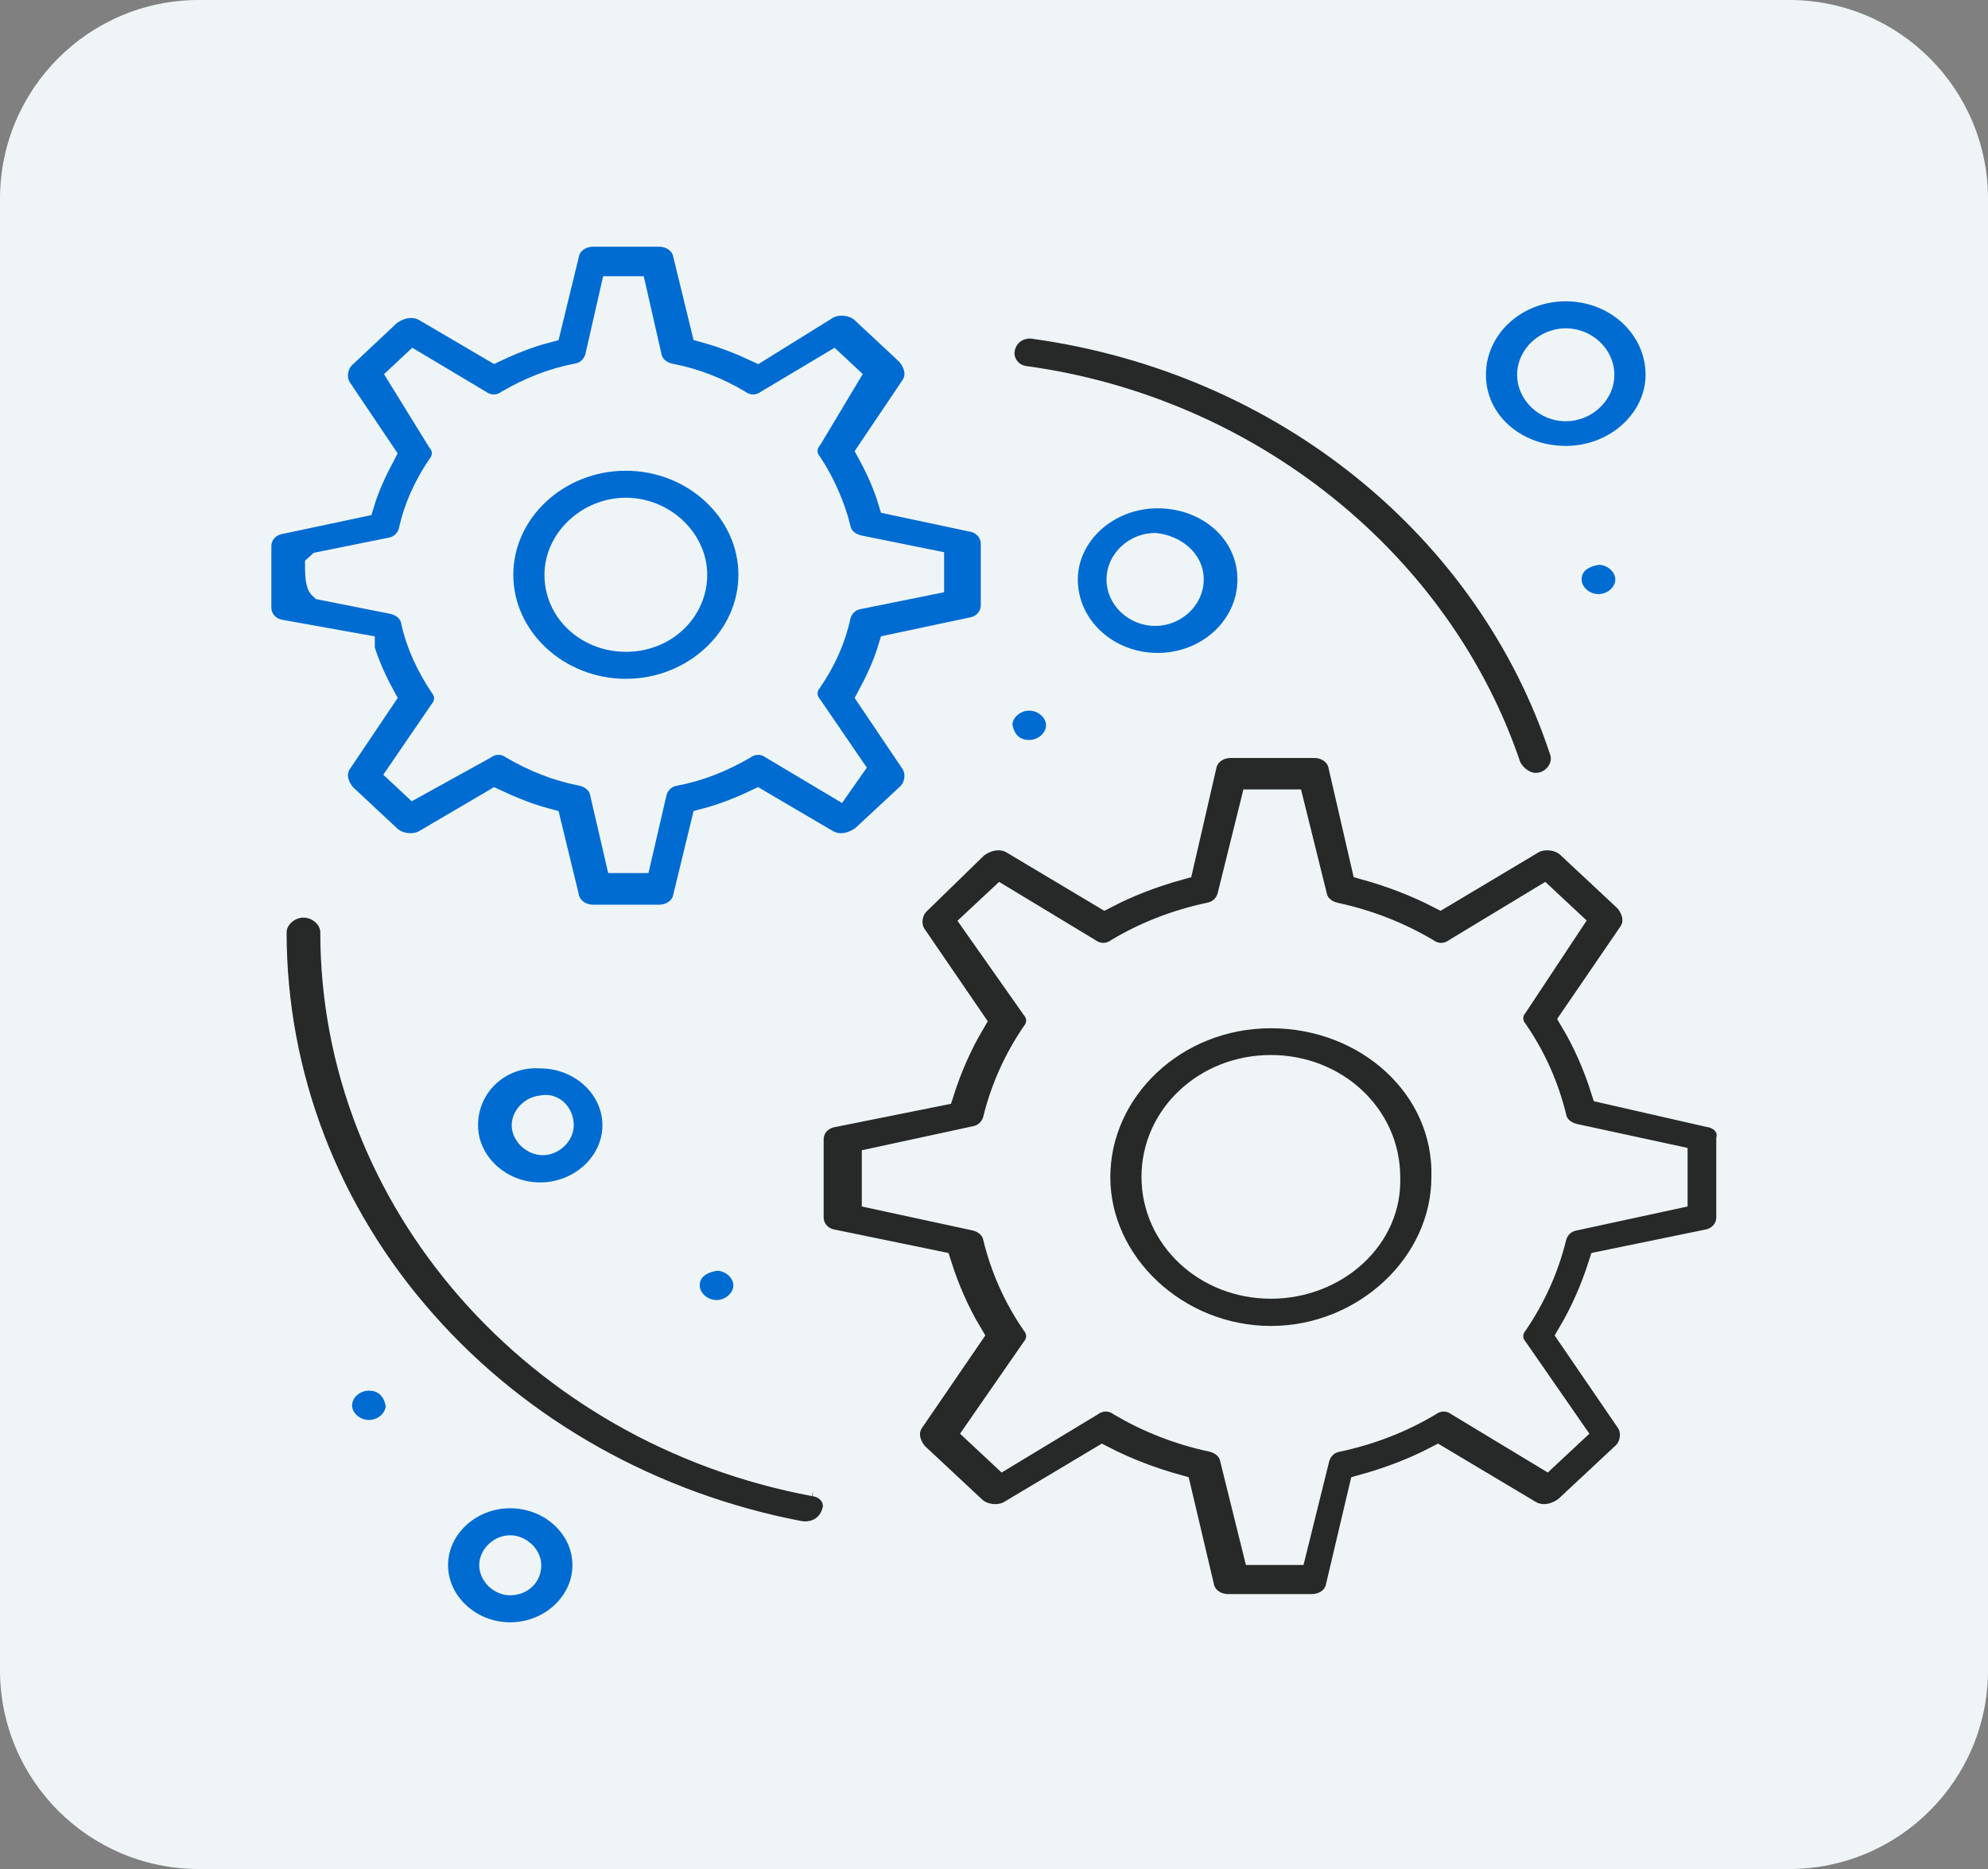 <svg width="100" height="94" viewBox="0 0 100 94" fill="none" xmlns="http://www.w3.org/2000/svg">
<rect x="0" y="0" width="100" height="94" fill="#808080" stroke="none"/>
<path d="M90 0H10C4.477 0 0 4.477 0 10V84C0 89.523 4.477 94 10 94H90C95.523 94 100 89.523 100 84V10C100 4.477 95.523 0 90 0Z" fill="#EFF5F6"/>
<path d="M85.987 55.891L80.795 54.706C80.418 53.52 79.903 52.335 79.274 51.279L82.191 47.018C82.568 46.431 82.442 45.715 81.939 45.128L79.023 42.405C78.52 41.936 77.627 41.819 76.999 42.171L72.436 44.894C71.292 44.307 70.022 43.825 68.765 43.473L67.621 38.509C67.495 37.804 66.867 37.323 66.1 37.323H61.914C61.159 37.323 60.518 37.793 60.393 38.509L59.249 43.473C57.979 43.825 56.709 44.307 55.578 44.894L51.015 42.171C50.386 41.819 49.619 41.936 48.991 42.405L46.074 45.246C45.571 45.715 45.446 46.548 45.823 47.135L48.739 51.396C48.111 52.464 47.595 53.649 47.218 54.823L41.901 55.891C41.146 56.008 40.631 56.595 40.631 57.311V61.22C40.631 61.924 41.134 62.523 41.901 62.64L47.092 63.708C47.469 64.893 47.985 66.079 48.614 67.135L45.697 71.396C45.32 71.983 45.446 72.698 45.949 73.285L48.865 76.008C49.368 76.478 50.26 76.595 50.889 76.243L55.452 73.52C56.596 74.107 57.866 74.588 59.123 74.94L60.267 79.788C60.393 80.504 61.034 80.973 61.788 80.973H65.974C66.741 80.973 67.37 80.504 67.495 79.788L68.639 74.94C69.909 74.588 71.179 74.107 72.31 73.52L76.873 76.243C77.502 76.595 78.269 76.478 78.897 76.008L81.814 73.285C82.317 72.816 82.442 71.983 82.065 71.396L79.149 67.135C79.777 66.067 80.293 64.882 80.67 63.708L85.862 62.64C86.616 62.523 87.131 61.936 87.131 61.22V57.311C87.257 56.607 86.754 56.008 85.987 55.891ZM84.089 60.034L79.149 61.102C78.52 61.22 78.13 61.689 78.005 62.17C77.628 63.708 76.986 65.128 76.106 66.431C75.729 66.9 75.729 67.499 76.106 67.969L78.897 71.994L77.753 73.062L73.441 70.457C72.939 70.105 72.297 70.105 71.795 70.457C70.399 71.29 68.878 71.877 67.231 72.229C66.603 72.346 66.213 72.816 66.087 73.297L64.943 77.91H63.297L62.153 73.297C62.027 72.71 61.524 72.346 61.009 72.229C59.362 71.877 57.841 71.278 56.445 70.457C55.942 70.105 55.301 70.105 54.798 70.457L50.487 73.062L49.343 71.994L52.133 67.969C52.511 67.499 52.511 66.9 52.133 66.431C51.241 65.128 50.612 63.708 50.235 62.17C50.109 61.584 49.607 61.22 49.091 61.102L44.151 60.034V58.497L49.091 57.429C49.72 57.311 50.109 56.842 50.235 56.361C50.612 54.823 51.253 53.403 52.133 52.1C52.511 51.631 52.511 51.032 52.133 50.563L49.217 46.419L50.361 45.351L54.673 47.957C55.176 48.309 55.817 48.309 56.32 47.957C57.715 47.124 59.236 46.537 60.883 46.185C61.511 46.067 61.901 45.598 62.027 45.117L63.171 40.504H64.818L65.962 45.117C66.087 45.703 66.59 46.067 67.106 46.185C68.752 46.537 70.273 47.135 71.669 47.957C72.172 48.309 72.813 48.309 73.316 47.957L77.627 45.351L78.772 46.419L76.106 50.445C75.729 50.915 75.729 51.513 76.106 51.983C76.999 53.285 77.628 54.706 78.005 56.243C78.13 56.83 78.633 57.194 79.149 57.311L84.089 58.379V60.034Z" fill="#272828" stroke="#EFF5F6" stroke-width="1.6"/>
<path d="M63.926 50.915C58.986 50.915 55.051 54.706 55.051 59.201C55.051 63.697 59.111 67.488 63.926 67.488C68.741 67.488 72.801 63.697 72.801 59.201C72.927 54.589 68.879 50.915 63.926 50.915ZM63.926 64.518C60.758 64.518 58.219 62.147 58.219 59.19C58.219 56.232 60.758 53.861 63.926 53.861C67.094 53.861 69.633 56.232 69.633 59.19C69.759 62.147 67.094 64.518 63.926 64.518Z" fill="#272828" stroke="#EFF5F6" stroke-width="1.6"/>
<path d="M18.054 32.687C18.305 33.52 18.683 34.342 19.072 35.058L16.923 38.25C16.546 38.837 16.671 39.553 17.174 40.14L19.449 42.264C19.952 42.734 20.845 42.851 21.473 42.499L24.893 40.492C25.647 40.844 26.54 41.208 27.432 41.443L28.325 45.117C28.45 45.821 29.091 46.302 29.846 46.302H33.139C33.894 46.302 34.535 45.833 34.66 45.117L35.553 41.443C36.446 41.208 37.325 40.856 38.092 40.492L41.512 42.499C42.14 42.851 42.907 42.734 43.536 42.264L45.824 40.14C46.326 39.67 46.452 38.837 46.075 38.25L43.925 35.058C44.302 34.354 44.692 33.52 44.944 32.687L48.866 31.854C49.633 31.736 50.135 31.138 50.135 30.434V27.358C50.135 26.654 49.633 26.056 48.866 25.938L44.944 25.105C44.692 24.272 44.315 23.45 43.925 22.734L46.075 19.542C46.452 18.955 46.326 18.239 45.824 17.652L43.536 15.516C43.033 15.046 42.14 14.929 41.512 15.281L38.092 17.405C37.338 17.053 36.446 16.701 35.553 16.455L34.66 12.793C34.535 12.077 33.894 11.607 33.139 11.607H29.846C29.091 11.607 28.45 12.077 28.325 12.793L27.432 16.455C26.54 16.689 25.66 17.042 24.893 17.405L21.473 15.398C20.845 15.046 20.078 15.164 19.449 15.633L17.174 17.769C16.671 18.239 16.546 19.072 16.923 19.659L19.072 22.851C18.695 23.567 18.305 24.389 18.054 25.222L14.119 26.056C13.365 26.173 12.85 26.76 12.85 27.476V30.551C12.85 31.255 13.352 31.854 14.119 31.971L18.054 32.675V32.687ZM16.156 28.544L19.701 27.828C20.329 27.711 20.719 27.241 20.845 26.76C21.096 25.574 21.612 24.506 22.24 23.567C22.617 23.098 22.617 22.499 22.24 22.03L20.342 18.955L20.845 18.485L24.013 20.375C24.516 20.727 25.157 20.727 25.66 20.375C26.678 19.788 27.809 19.307 29.079 19.072C29.707 18.955 30.097 18.485 30.223 18.004L30.977 14.694H31.744L32.498 18.004C32.624 18.591 33.127 18.955 33.642 19.072C34.912 19.307 36.056 19.776 37.062 20.375C37.564 20.727 38.206 20.727 38.708 20.375L41.876 18.485L42.379 18.955L40.607 21.913C40.229 22.382 40.229 22.981 40.607 23.45C41.235 24.401 41.751 25.586 42.002 26.642C42.128 27.229 42.63 27.593 43.146 27.711L46.691 28.427V29.131L43.146 29.847C42.517 29.964 42.128 30.433 42.002 30.915C41.751 32.1 41.248 33.168 40.607 34.107C40.229 34.577 40.229 35.175 40.607 35.645L42.63 38.602L42.128 39.318L38.96 37.429C38.457 37.077 37.816 37.077 37.313 37.429C36.295 38.016 35.163 38.497 33.894 38.732C33.265 38.849 32.875 39.318 32.75 39.8L31.983 43.109H31.229L30.462 39.8C30.336 39.213 29.833 38.849 29.318 38.732C28.048 38.497 26.917 38.016 25.898 37.429C25.395 37.077 24.754 37.077 24.252 37.429L20.832 39.318L20.329 38.849L22.353 35.891C22.73 35.422 22.73 34.823 22.353 34.354C21.725 33.403 21.209 32.347 20.958 31.161C20.832 30.574 20.329 30.21 19.814 30.093L16.269 29.389C16.143 29.272 16.143 28.556 16.143 28.556L16.156 28.544Z" fill="#006CD2" stroke="#EFF5F6" stroke-width="1.6"/>
<path d="M31.481 34.941C35.026 34.941 37.943 32.218 37.943 28.908C37.943 25.598 35.026 22.875 31.481 22.875C27.936 22.875 25.02 25.598 25.02 28.908C25.02 32.218 27.936 34.941 31.481 34.941ZM31.481 25.833C33.254 25.833 34.775 27.253 34.775 28.908C34.775 30.563 33.379 31.983 31.481 31.983C29.709 31.983 28.188 30.68 28.188 28.908C28.188 27.253 29.709 25.833 31.481 25.833Z" fill="#006CD2" stroke="#EFF5F6" stroke-width="1.6"/>
<path d="M40.997 74.459C27.056 71.853 16.911 60.257 16.911 46.889C16.911 46.055 16.144 45.351 15.264 45.351C14.384 45.351 13.617 46.067 13.617 46.889C13.617 54.107 16.282 61.09 21.223 66.654C26.037 72.1 32.75 75.879 40.23 77.299C41.123 77.416 41.877 76.947 42.128 76.114C42.38 75.398 41.877 74.576 40.984 74.459H40.997Z" fill="#272828" stroke="#EFF5F6" stroke-width="1.6"/>
<path d="M51.507 19.202C62.783 20.739 72.287 28.427 75.719 38.603C75.97 39.19 76.611 39.671 77.24 39.671C78.258 39.671 79.012 38.72 78.761 37.781C75.09 26.537 64.819 18.016 52.022 16.244C51.13 16.127 50.375 16.713 50.25 17.547C50.124 18.263 50.627 19.084 51.519 19.202H51.507Z" fill="#272828" stroke="#EFF5F6" stroke-width="1.6"/>
<path d="M23.246 56.595C23.246 58.602 25.019 60.269 27.168 60.269C29.318 60.269 31.103 58.614 31.103 56.595C31.103 54.576 29.331 52.933 27.168 52.933C25.019 52.816 23.246 54.471 23.246 56.595ZM28.061 56.595C28.061 56.947 27.684 57.299 27.306 57.299C26.929 57.299 26.54 56.947 26.54 56.595C26.54 56.243 26.917 55.891 27.306 55.891C27.684 55.773 28.061 56.126 28.061 56.595Z" fill="#006CD2" stroke="#EFF5F6" stroke-width="1.6"/>
<path d="M53.416 29.143C53.416 31.631 55.566 33.638 58.231 33.638C60.896 33.638 63.045 31.631 63.045 29.143C63.045 26.654 60.896 24.765 58.231 24.765C55.566 24.765 53.416 26.772 53.416 29.143ZM59.752 29.143C59.752 29.976 58.998 30.68 58.105 30.68C57.212 30.68 56.458 29.976 56.458 29.143C56.458 28.309 57.225 27.605 58.105 27.605C58.998 27.722 59.752 28.309 59.752 29.143Z" fill="#006CD2" stroke="#EFF5F6" stroke-width="1.6"/>
<path d="M25.66 75.057C23.511 75.057 21.738 76.712 21.738 78.719C21.738 80.726 23.511 82.393 25.66 82.393C27.81 82.393 29.595 80.738 29.595 78.719C29.595 76.7 27.823 75.057 25.66 75.057ZM25.66 79.435C25.283 79.435 24.906 79.083 24.906 78.719C24.906 78.355 25.283 78.015 25.66 78.015C26.038 78.015 26.427 78.367 26.427 78.719C26.427 79.189 26.05 79.435 25.66 79.435Z" fill="#006CD2" stroke="#EFF5F6" stroke-width="1.6"/>
<path d="M78.76 23.227C81.425 23.227 83.575 21.22 83.575 18.849C83.575 16.361 81.425 14.354 78.76 14.354C76.095 14.354 73.945 16.361 73.945 18.849C73.945 21.337 76.095 23.227 78.76 23.227ZM78.76 17.312C79.653 17.312 80.407 18.016 80.407 18.849C80.407 19.683 79.64 20.387 78.76 20.387C77.88 20.387 77.113 19.683 77.113 18.849C77.113 18.016 77.88 17.312 78.76 17.312Z" fill="#006CD2" stroke="#EFF5F6" stroke-width="1.6"/>
<path d="M18.557 69.142C17.664 69.142 16.91 69.846 16.91 70.68C16.91 71.513 17.664 72.217 18.557 72.217C19.45 72.217 20.204 71.513 20.204 70.68C20.078 69.729 19.437 69.142 18.557 69.142Z" fill="#006CD2" stroke="#EFF5F6" stroke-width="1.6"/>
<path d="M34.397 64.647C34.397 65.48 35.151 66.184 36.043 66.184C36.936 66.184 37.69 65.469 37.69 64.647C37.69 63.825 36.936 63.109 36.043 63.109C35.025 63.227 34.397 63.825 34.397 64.647Z" fill="#006CD2" stroke="#EFF5F6" stroke-width="1.6"/>
<path d="M51.77 38.016C52.662 38.016 53.417 37.312 53.417 36.478C53.417 35.645 52.662 34.941 51.77 34.941C50.877 34.941 50.123 35.645 50.123 36.478C50.249 37.429 50.877 38.016 51.77 38.016Z" fill="#006CD2" stroke="#EFF5F6" stroke-width="1.6"/>
<path d="M78.76 29.142C78.76 29.975 79.514 30.68 80.407 30.68C81.299 30.68 82.053 29.975 82.053 29.142C82.053 28.309 81.287 27.605 80.407 27.605C79.388 27.722 78.76 28.309 78.76 29.142Z" fill="#006CD2" stroke="#EFF5F6" stroke-width="1.6"/>
</svg>
